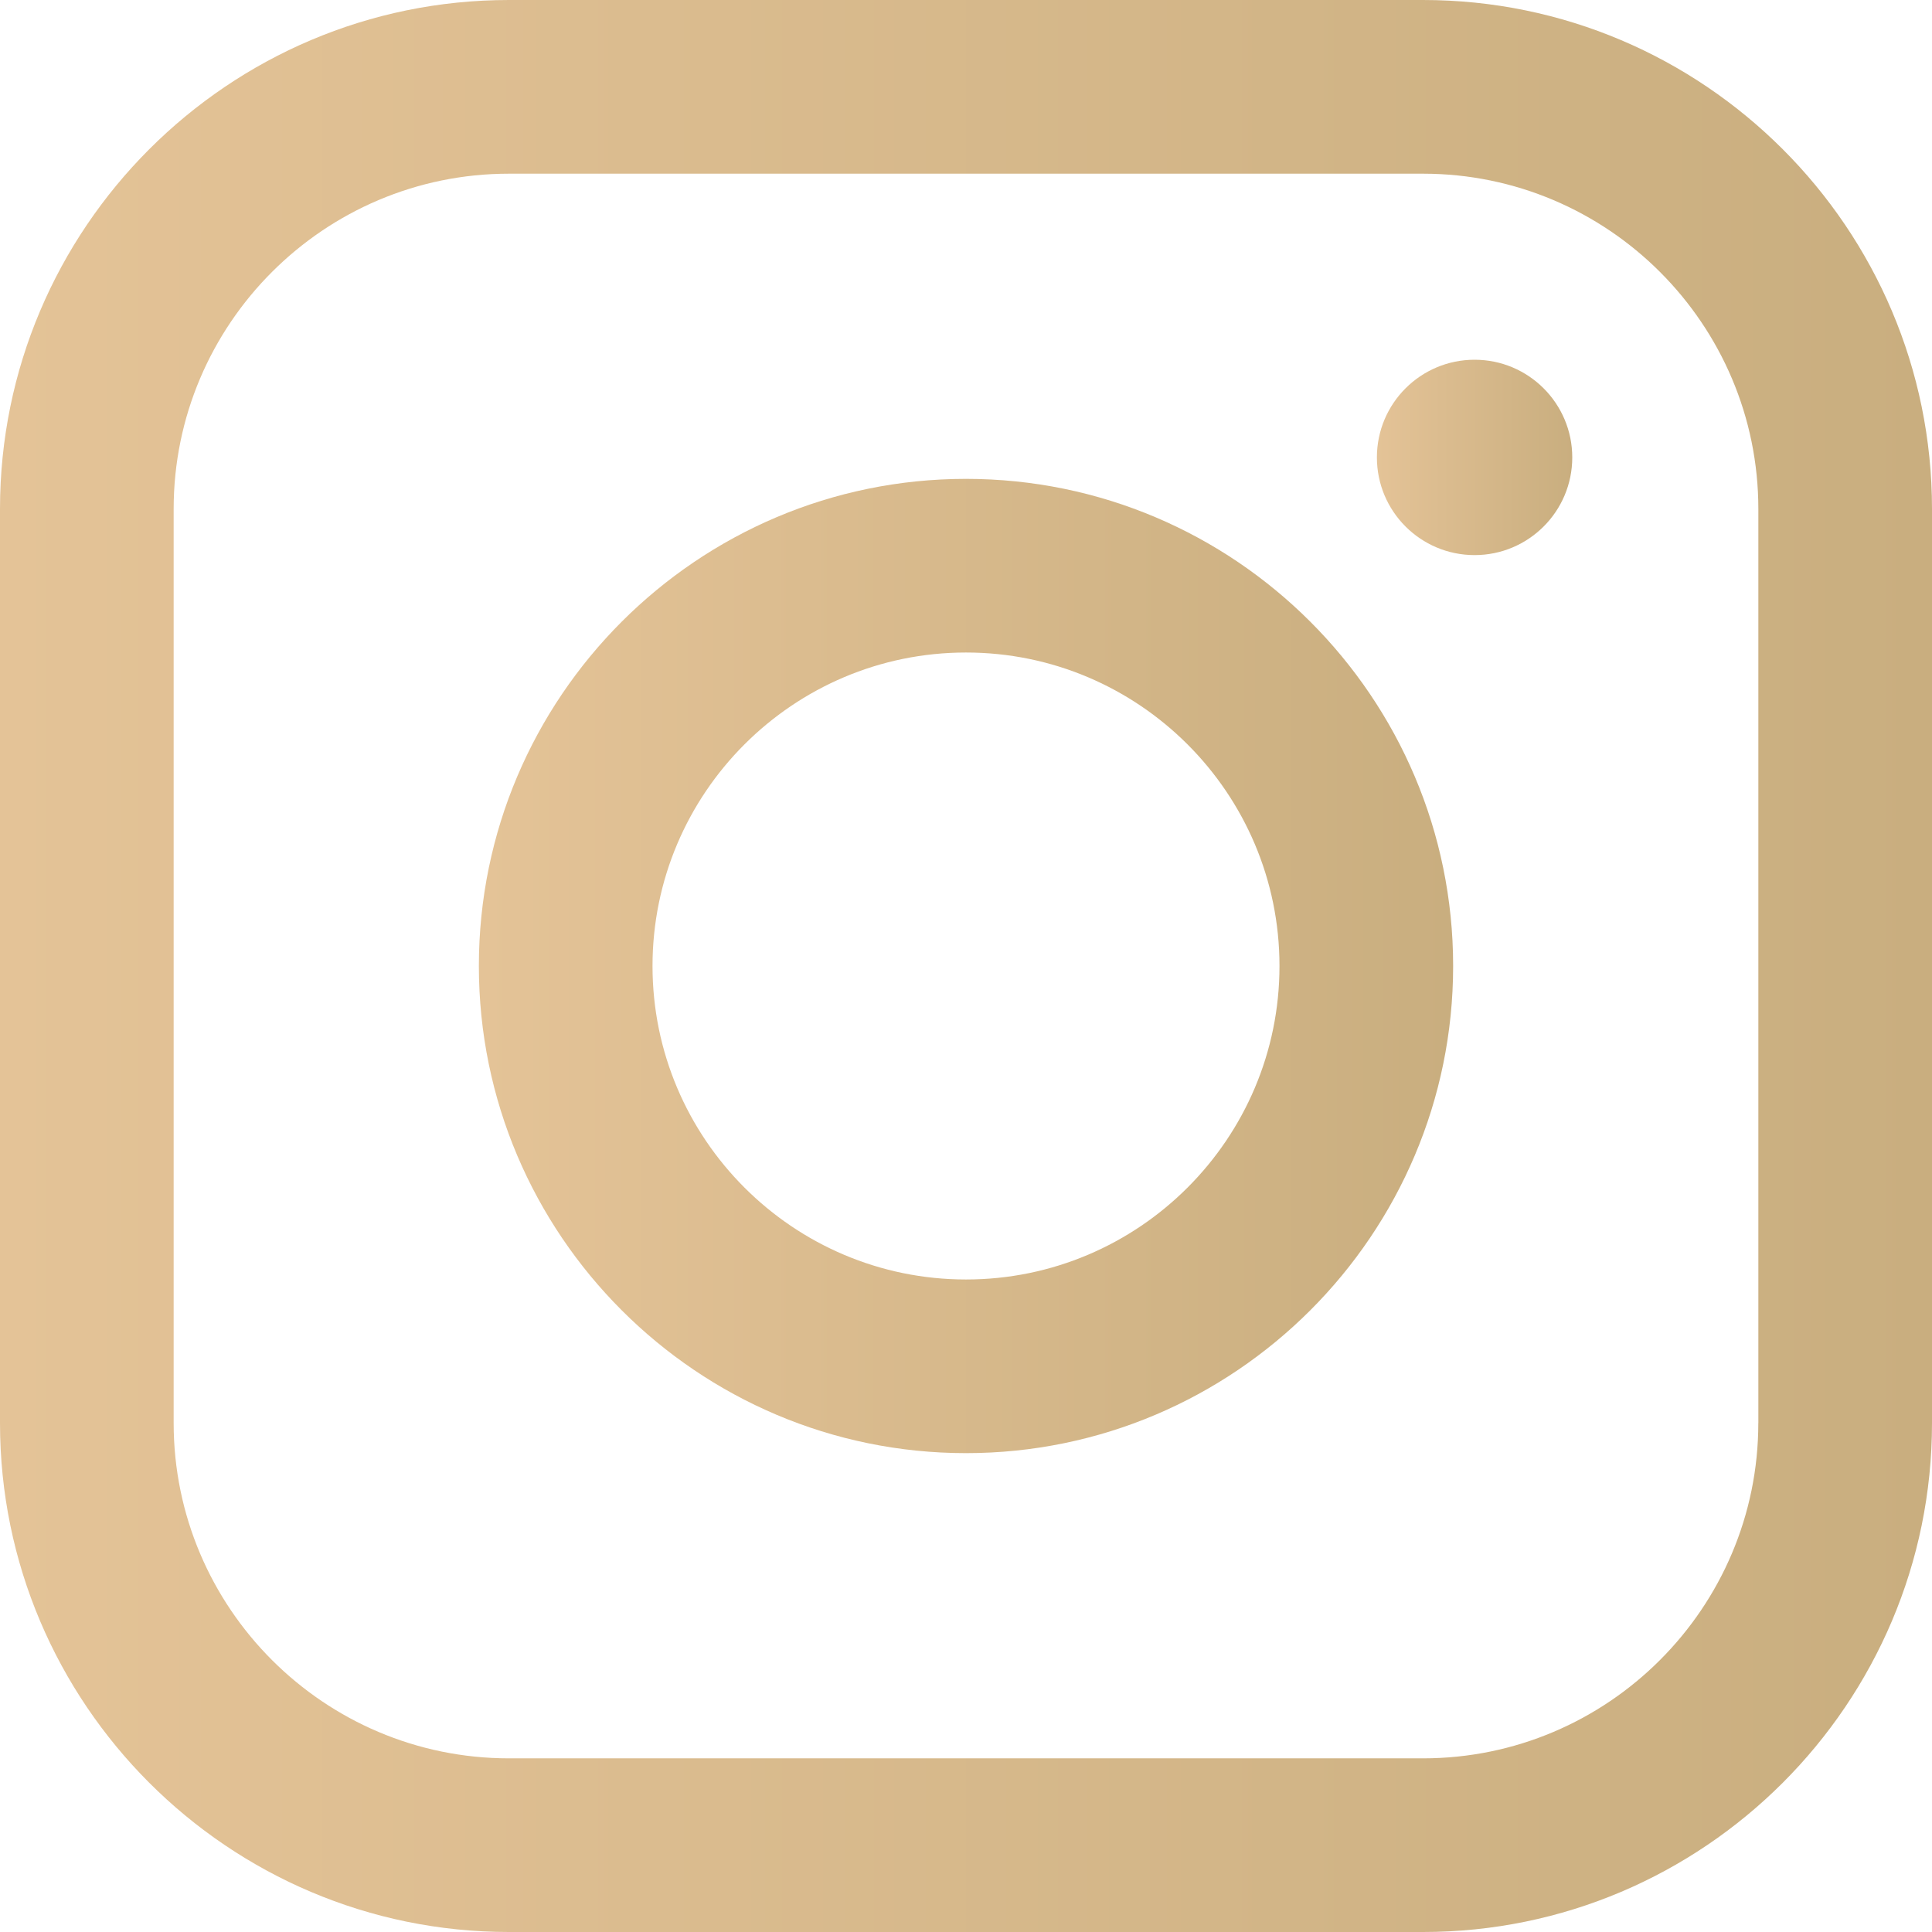 <?xml version="1.0" encoding="UTF-8"?>
<svg id="Camada_1" data-name="Camada 1" xmlns="http://www.w3.org/2000/svg" xmlns:xlink="http://www.w3.org/1999/xlink" viewBox="0 0 500 500">
  <defs>
    <style>
      .cls-1 {
        fill: url(#Gradiente_sem_nome_12);
      }

      .cls-2 {
        fill: url(#Gradiente_sem_nome_12-2);
      }

      .cls-3 {
        fill: url(#Gradiente_sem_nome_12-3);
      }
    </style>
    <linearGradient id="Gradiente_sem_nome_12" data-name="Gradiente sem nome 12" x1="0" y1="250" x2="500" y2="250" gradientUnits="userSpaceOnUse">
      <stop offset="0" stop-color="#e4c397"/>
      <stop offset="1" stop-color="#c9ae7f"/>
    </linearGradient>
    <linearGradient id="Gradiente_sem_nome_12-2" data-name="Gradiente sem nome 12" x1="123.93" y1="250" x2="376.07" y2="250" xlink:href="#Gradiente_sem_nome_12"/>
    <linearGradient id="Gradiente_sem_nome_12-3" data-name="Gradiente sem nome 12" x1="356.34" y1="118.38" x2="406.9" y2="118.38" xlink:href="#Gradiente_sem_nome_12"/>
  </defs>
  <path class="cls-1" d="m455.05,368.28c0,47.85-38.92,86.78-86.78,86.78h-236.55c-47.85,0-86.78-38.92-86.78-86.78v-236.55c0-47.86,38.92-86.78,86.78-86.78h236.56c47.85,0,86.78,38.92,86.78,86.78v236.55h0ZM368.28,0h-236.55C59.09,0,0,59.09,0,131.72v236.56c0,72.63,59.09,131.72,131.72,131.72h236.56c72.63,0,131.72-59.09,131.72-131.72v-236.55C500,59.09,440.91,0,368.28,0"/>
  <path class="cls-2" d="m250,331.13c-44.73,0-81.13-36.39-81.13-81.13s36.39-81.13,81.13-81.13,81.13,36.39,81.13,81.13-36.39,81.13-81.13,81.13Zm0-207.2c-69.52,0-126.07,56.56-126.07,126.07s56.56,126.07,126.07,126.07,126.07-56.55,126.07-126.07-56.55-126.07-126.07-126.07"/>
  <path class="cls-3" d="m381.62,93.1c13.96,0,25.28,11.32,25.28,25.28s-11.32,25.28-25.28,25.28-25.28-11.32-25.28-25.28,11.32-25.28,25.28-25.28"/>
</svg>